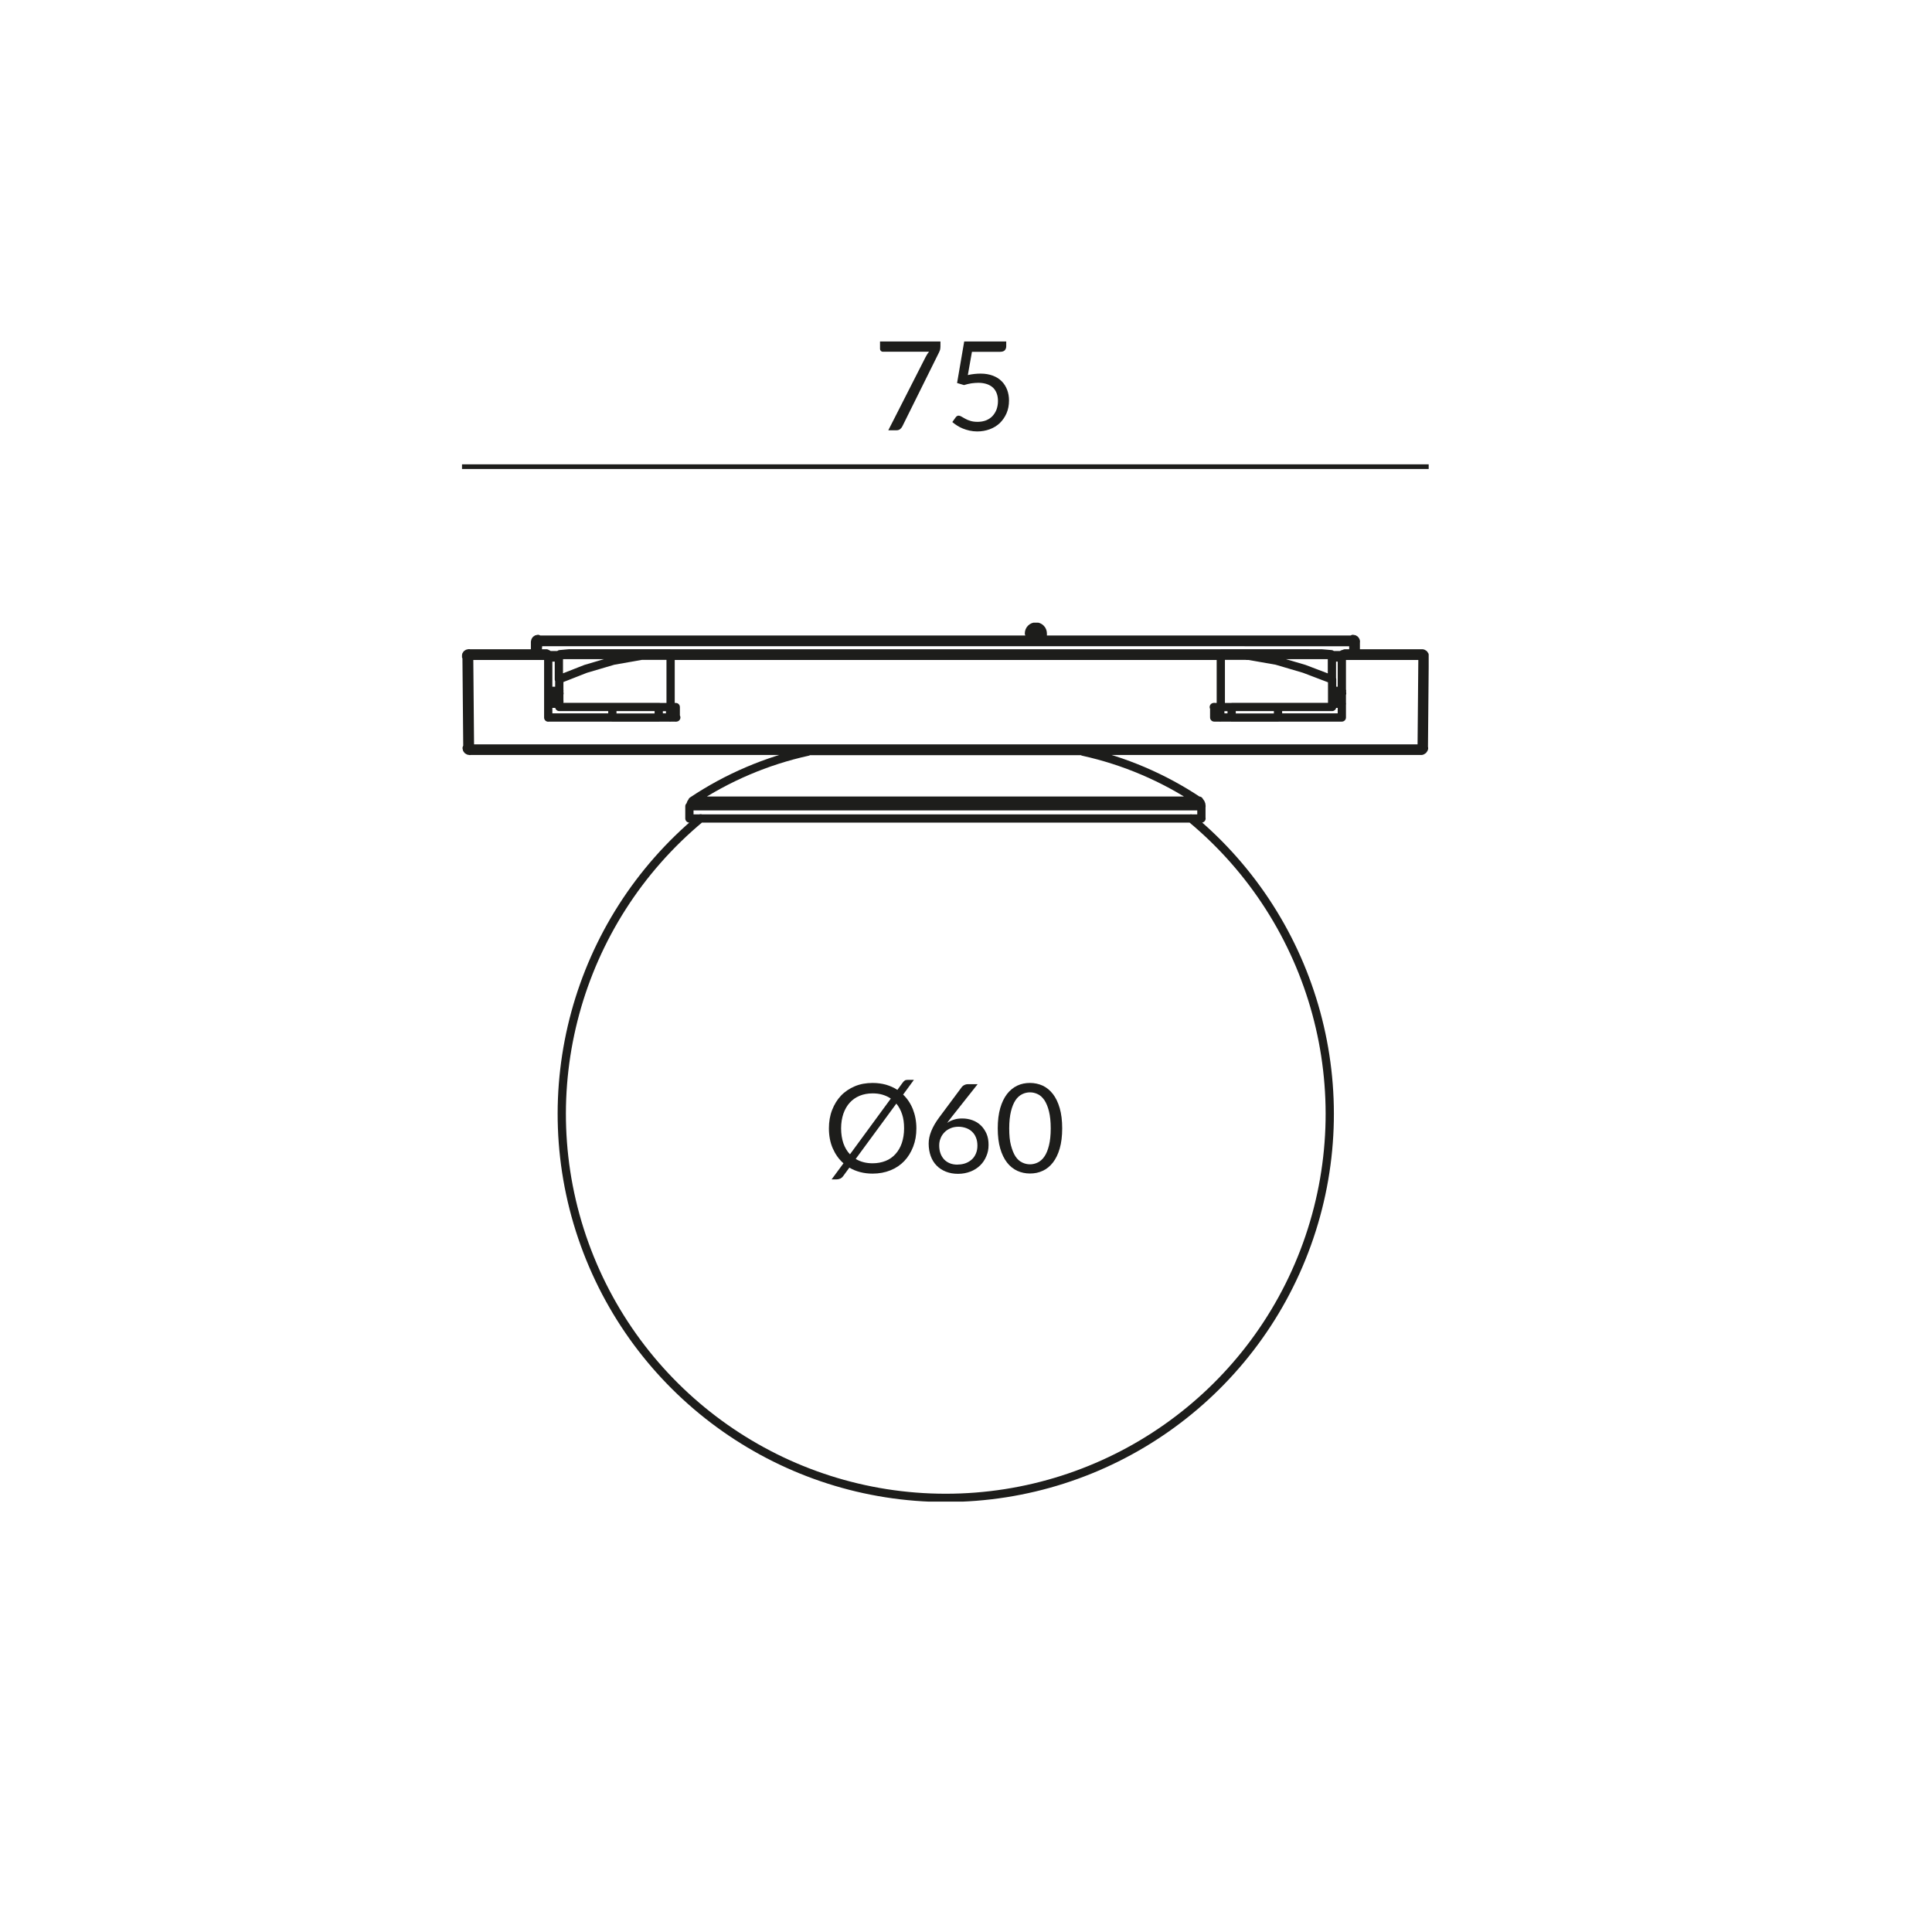 <?xml version="1.0" encoding="UTF-8"?><svg xmlns="http://www.w3.org/2000/svg" xmlns:xlink="http://www.w3.org/1999/xlink" viewBox="0 0 187.09 187.09"><defs><style>.cls-1{clip-path:url(#clippath);}.cls-2,.cls-3,.cls-4{fill:none;}.cls-3{stroke-linecap:round;stroke-linejoin:round;stroke-width:.8px;}.cls-3,.cls-4{stroke:#1d1d1b;}.cls-4{stroke-miterlimit:2.61;stroke-width:.45px;}.cls-5{fill:#1d1d1b;}</style><clipPath id="clippath"><rect class="cls-2" x="44.74" y="60.3" width="93.61" height="85.11"/></clipPath></defs><g id="Leuchte"><g class="cls-1"><path class="cls-3" d="m67.85,79.24c-12.06,10.01-16.56,26.5-11.24,41.24,5.32,14.74,19.31,24.57,34.97,24.57,15.67,0,29.66-9.82,34.98-24.56,5.32-14.74.83-31.23-11.23-41.24m-48.57-1.17v1.18m49.58-1.18v1.18m-.27-1.7c-3.4-2.27-7.2-3.89-11.19-4.77m-26.65,0c-4,.88-7.79,2.5-11.19,4.77m-.27,1.7h49.58m-38.09-6.53h26.6m11.49,5.31c0-.2-.1-.38-.26-.49m-48.98,0c-.16.11-.26.29-.26.49m-.08.04h49.58m-49.26-.55h49.03m-61.93-14.09h-1.02m76.88,0h-1.1m.08,3.7h.94m-76.81,0h1.02m77.12-5c0-.15-.12-.27-.28-.27m-78.93,0c-.15,0-.27.12-.28.27m0,.04v1.1m.31-1.1h-.31m.24,1.1l.08-1.1m78.93-.24v.24H52.12v-.24m78.93.24v1.1m.24-1.1h-.24m.24,1.1v-1.1m-77.12,4.72h-1.02m76.81,0h-.94m0-3.23h.94m-76.81,0h1.02m76.89-1.73H52.12m77.52,5.19v.79h-.63m.87,0v-.79m-.24,1.02v-.24h.24m-.28.24c.15,0,.28-.12.28-.28m-75.71.04h-.63v-.79m-.24,0v.79m-.08-.04c0,.15.12.28.28.28m.04,0v-.24h-.24m75.71.24h.94m-76.81,0h1.02m46.82-6.81c0-.37-.3-.67-.67-.67s-.67.3-.67.67m.08.04v.55m1.26-.55v.55m-1.26-.55h1.26m-47.85,6.61h.16m76.49,0h.16m0-4.49v5.98m-12.36,0v-1.02m12.36,1.02h-6.14m-64.45,0h-6.22m12.36,0h-1.65m55.48,0h-1.73m-63.43-1.02v-2.68m10.78,2.68v-4.96m64.06,4.96v-2.68m-10.78,2.68v-4.96m1.1,4.96h9.68m-10.78-4.96h2.75m-58.86,0h2.83m-10.78,4.96h9.68m66.42-5.19l-.24.08-.08.16m7.79-.24h-7.48m-77.36,0h-7.48m92.47,9.21l.08-8.97m-92.78,0l.08,8.97m.24.24v-.24m-.31-.04c0,.15.12.27.28.27m.04-.24h-.24m92.35.24c.15,0,.27-.12.28-.27m-.24.27v-.24m.24,0h-.24m-92.23-8.97v-.24m-.24.24h.24m-.04-.24c-.07,0-.14.03-.19.08-.05.05-.08.12-.08.2m92.86,0c0-.07-.03-.14-.08-.19-.05-.05-.12-.08-.2-.08m.04.24h.24m-.24,0v-.24m-84.83,0l.16.08.08.16m76.81,0h7.79l-.08,8.97H45.51l-.08-8.97h7.71m11.8,0h53.28m0-.24h-53.28m-19.44,9.44h92.15m-8.74-9.36l-.94-.08h-1.18m2.2.16l-.08-.08m-2.13-.08h-6.22m-2.36.24v-.24m2.36.16v-.16h-2.36m-55.72,0h2.44m0,.24v-.24m-10.78.16l.08-.08m2.13-.08h-1.26l-.87.08m8.26.08v-.16h-6.14m72.64.16v2.36m0,0l-2.68-1.02-2.68-.79-2.67-.47m-.39-.08h8.42m-8.03.08h-.24l-.16-.08m-58.47.08l-2.68.47-2.68.79-2.6,1.02m0,0v-2.36m7.95.08l.39-.08m-8.34,0h8.34m-9.37,6.06v-5.98m12.35,4.96v1.02m52.1-1.02h.63m0,1.02v-1.02h1.1m4.49,1.02v-1.02m0,1.02h-4.49v-1.02m-55.48,1.02h-4.49m0,0v-1.02m4.49,1.02v-1.02h1.1m.55,0h-.55v1.02"/></g></g><g id="Bemaßung"><line class="cls-4" x1="44.74" y1="45.19" x2="138.35" y2="45.19"/><path class="cls-5" d="m91.07,33.07v.48c0,.14-.02.25-.04.34-.03.09-.06.16-.09.22l-3.56,7.18c-.05.1-.12.19-.22.27-.09.07-.21.11-.37.11h-.77l3.61-7.09c.05-.1.11-.19.16-.28s.12-.16.18-.24h-4.49c-.07,0-.13-.03-.18-.08-.05-.05-.08-.11-.08-.18v-.73h5.84Z"/><path class="cls-5" d="m93.72,36.32c.45-.1.86-.14,1.24-.14.45,0,.84.07,1.19.2.34.13.63.31.86.55.23.23.4.51.52.82.12.32.18.66.18,1.03,0,.46-.08.87-.24,1.24-.16.37-.38.68-.65.95-.28.26-.6.46-.98.6-.38.14-.78.21-1.22.21-.25,0-.49-.03-.73-.08-.23-.05-.45-.12-.65-.2-.2-.08-.39-.18-.56-.29-.17-.11-.32-.22-.46-.34l.33-.46c.07-.1.17-.16.28-.16.08,0,.17.03.27.09.1.06.22.13.37.21.14.08.31.15.51.21.19.06.42.09.69.09.3,0,.57-.05.81-.14.24-.1.45-.23.62-.41s.3-.39.4-.64c.09-.25.14-.53.14-.83,0-.27-.04-.51-.12-.73-.08-.22-.2-.4-.35-.55-.16-.15-.36-.27-.59-.35-.24-.08-.51-.13-.83-.13-.22,0-.44.02-.68.05-.23.04-.47.09-.72.17l-.67-.2.69-4.02h4.07v.47c0,.15-.05.28-.14.38s-.25.15-.48.15h-2.7l-.4,2.26Z"/><path class="cls-5" d="m87.45,105.99c.41.39.73.87.95,1.42.22.56.34,1.18.34,1.86,0,.64-.1,1.23-.31,1.77s-.49,1-.86,1.39c-.37.39-.82.69-1.34.9-.52.21-1.1.32-1.73.32-.43,0-.83-.05-1.21-.15s-.72-.24-1.04-.43l-.6.82c-.08.12-.19.2-.3.25-.12.05-.24.07-.35.07h-.47l1.15-1.56c-.45-.39-.79-.88-1.04-1.45-.25-.58-.37-1.22-.37-1.94,0-.64.1-1.23.31-1.77s.49-1,.86-1.39.82-.69,1.34-.91c.52-.22,1.1-.32,1.73-.32.46,0,.89.06,1.29.17.4.12.77.28,1.1.5l.49-.67c.08-.11.15-.19.22-.23.06-.05.16-.07.29-.07h.6l-1.03,1.41Zm-1.18.4c-.24-.17-.51-.29-.8-.38-.3-.09-.62-.13-.97-.13-.46,0-.88.08-1.25.23-.38.16-.7.38-.96.67-.27.29-.47.65-.62,1.07-.14.42-.22.89-.22,1.42s.08,1.02.22,1.44c.15.42.36.78.64,1.07l3.95-5.39Zm-3.4,5.84c.46.28,1.01.42,1.63.42.46,0,.88-.08,1.26-.23s.7-.38.96-.67c.26-.29.47-.64.61-1.06.14-.42.22-.89.22-1.42s-.06-.96-.19-1.36c-.13-.4-.32-.75-.56-1.04l-3.93,5.35Z"/><path class="cls-5" d="m92.14,108.19c-.08.1-.15.19-.22.28-.07.09-.14.18-.2.27.2-.14.43-.25.67-.32.24-.08.51-.11.8-.11.35,0,.68.06.98.17.31.11.58.28.81.5.23.22.41.49.55.8.14.32.2.68.2,1.09s-.07.76-.22,1.1c-.14.34-.34.64-.6.89s-.57.45-.93.59c-.36.14-.76.22-1.2.22s-.82-.07-1.18-.21c-.35-.14-.65-.33-.9-.59-.25-.25-.44-.56-.57-.92-.13-.36-.2-.77-.2-1.21,0-.38.08-.78.25-1.2.17-.43.43-.88.79-1.36l2.18-2.93c.06-.07.13-.13.23-.18.1-.05.21-.08.34-.08h.95l-2.55,3.22Zm.62,4.58c.29,0,.55-.05.78-.14.23-.09.43-.22.6-.38s.29-.36.38-.58c.09-.22.13-.47.13-.73,0-.28-.04-.53-.13-.76-.09-.23-.21-.42-.38-.58-.16-.16-.36-.28-.58-.36-.22-.08-.47-.13-.74-.13-.29,0-.55.05-.78.15-.23.1-.43.23-.59.4-.16.17-.29.36-.37.58-.09.22-.13.44-.13.68,0,.28.04.53.12.76s.2.42.35.59c.15.16.34.29.56.38.22.09.47.13.76.13Z"/><path class="cls-5" d="m102.86,109.27c0,.75-.08,1.4-.24,1.95-.16.55-.38,1-.66,1.36-.28.36-.61.63-.99.8-.38.18-.79.26-1.23.26s-.85-.09-1.23-.26c-.38-.18-.71-.44-.99-.8s-.5-.81-.66-1.36c-.16-.55-.24-1.2-.24-1.95s.08-1.4.24-1.96c.16-.55.38-1.01.66-1.37.28-.36.61-.63.99-.81.38-.18.79-.26,1.23-.26s.85.09,1.23.26c.38.18.71.45.99.81.28.36.5.82.66,1.37.16.55.24,1.2.24,1.96Zm-1.11,0c0-.66-.06-1.21-.17-1.65-.11-.45-.26-.8-.44-1.08-.19-.27-.4-.47-.64-.58-.24-.12-.5-.18-.76-.18s-.52.06-.76.18c-.24.12-.46.31-.64.58-.18.27-.33.63-.44,1.08-.11.45-.17,1-.17,1.65s.05,1.21.17,1.65.26.8.44,1.07c.18.27.4.47.64.58.24.12.5.18.76.18s.52-.06.76-.18c.24-.12.46-.31.64-.58.19-.27.33-.63.44-1.07.11-.44.17-.99.17-1.65Z"/></g></svg>